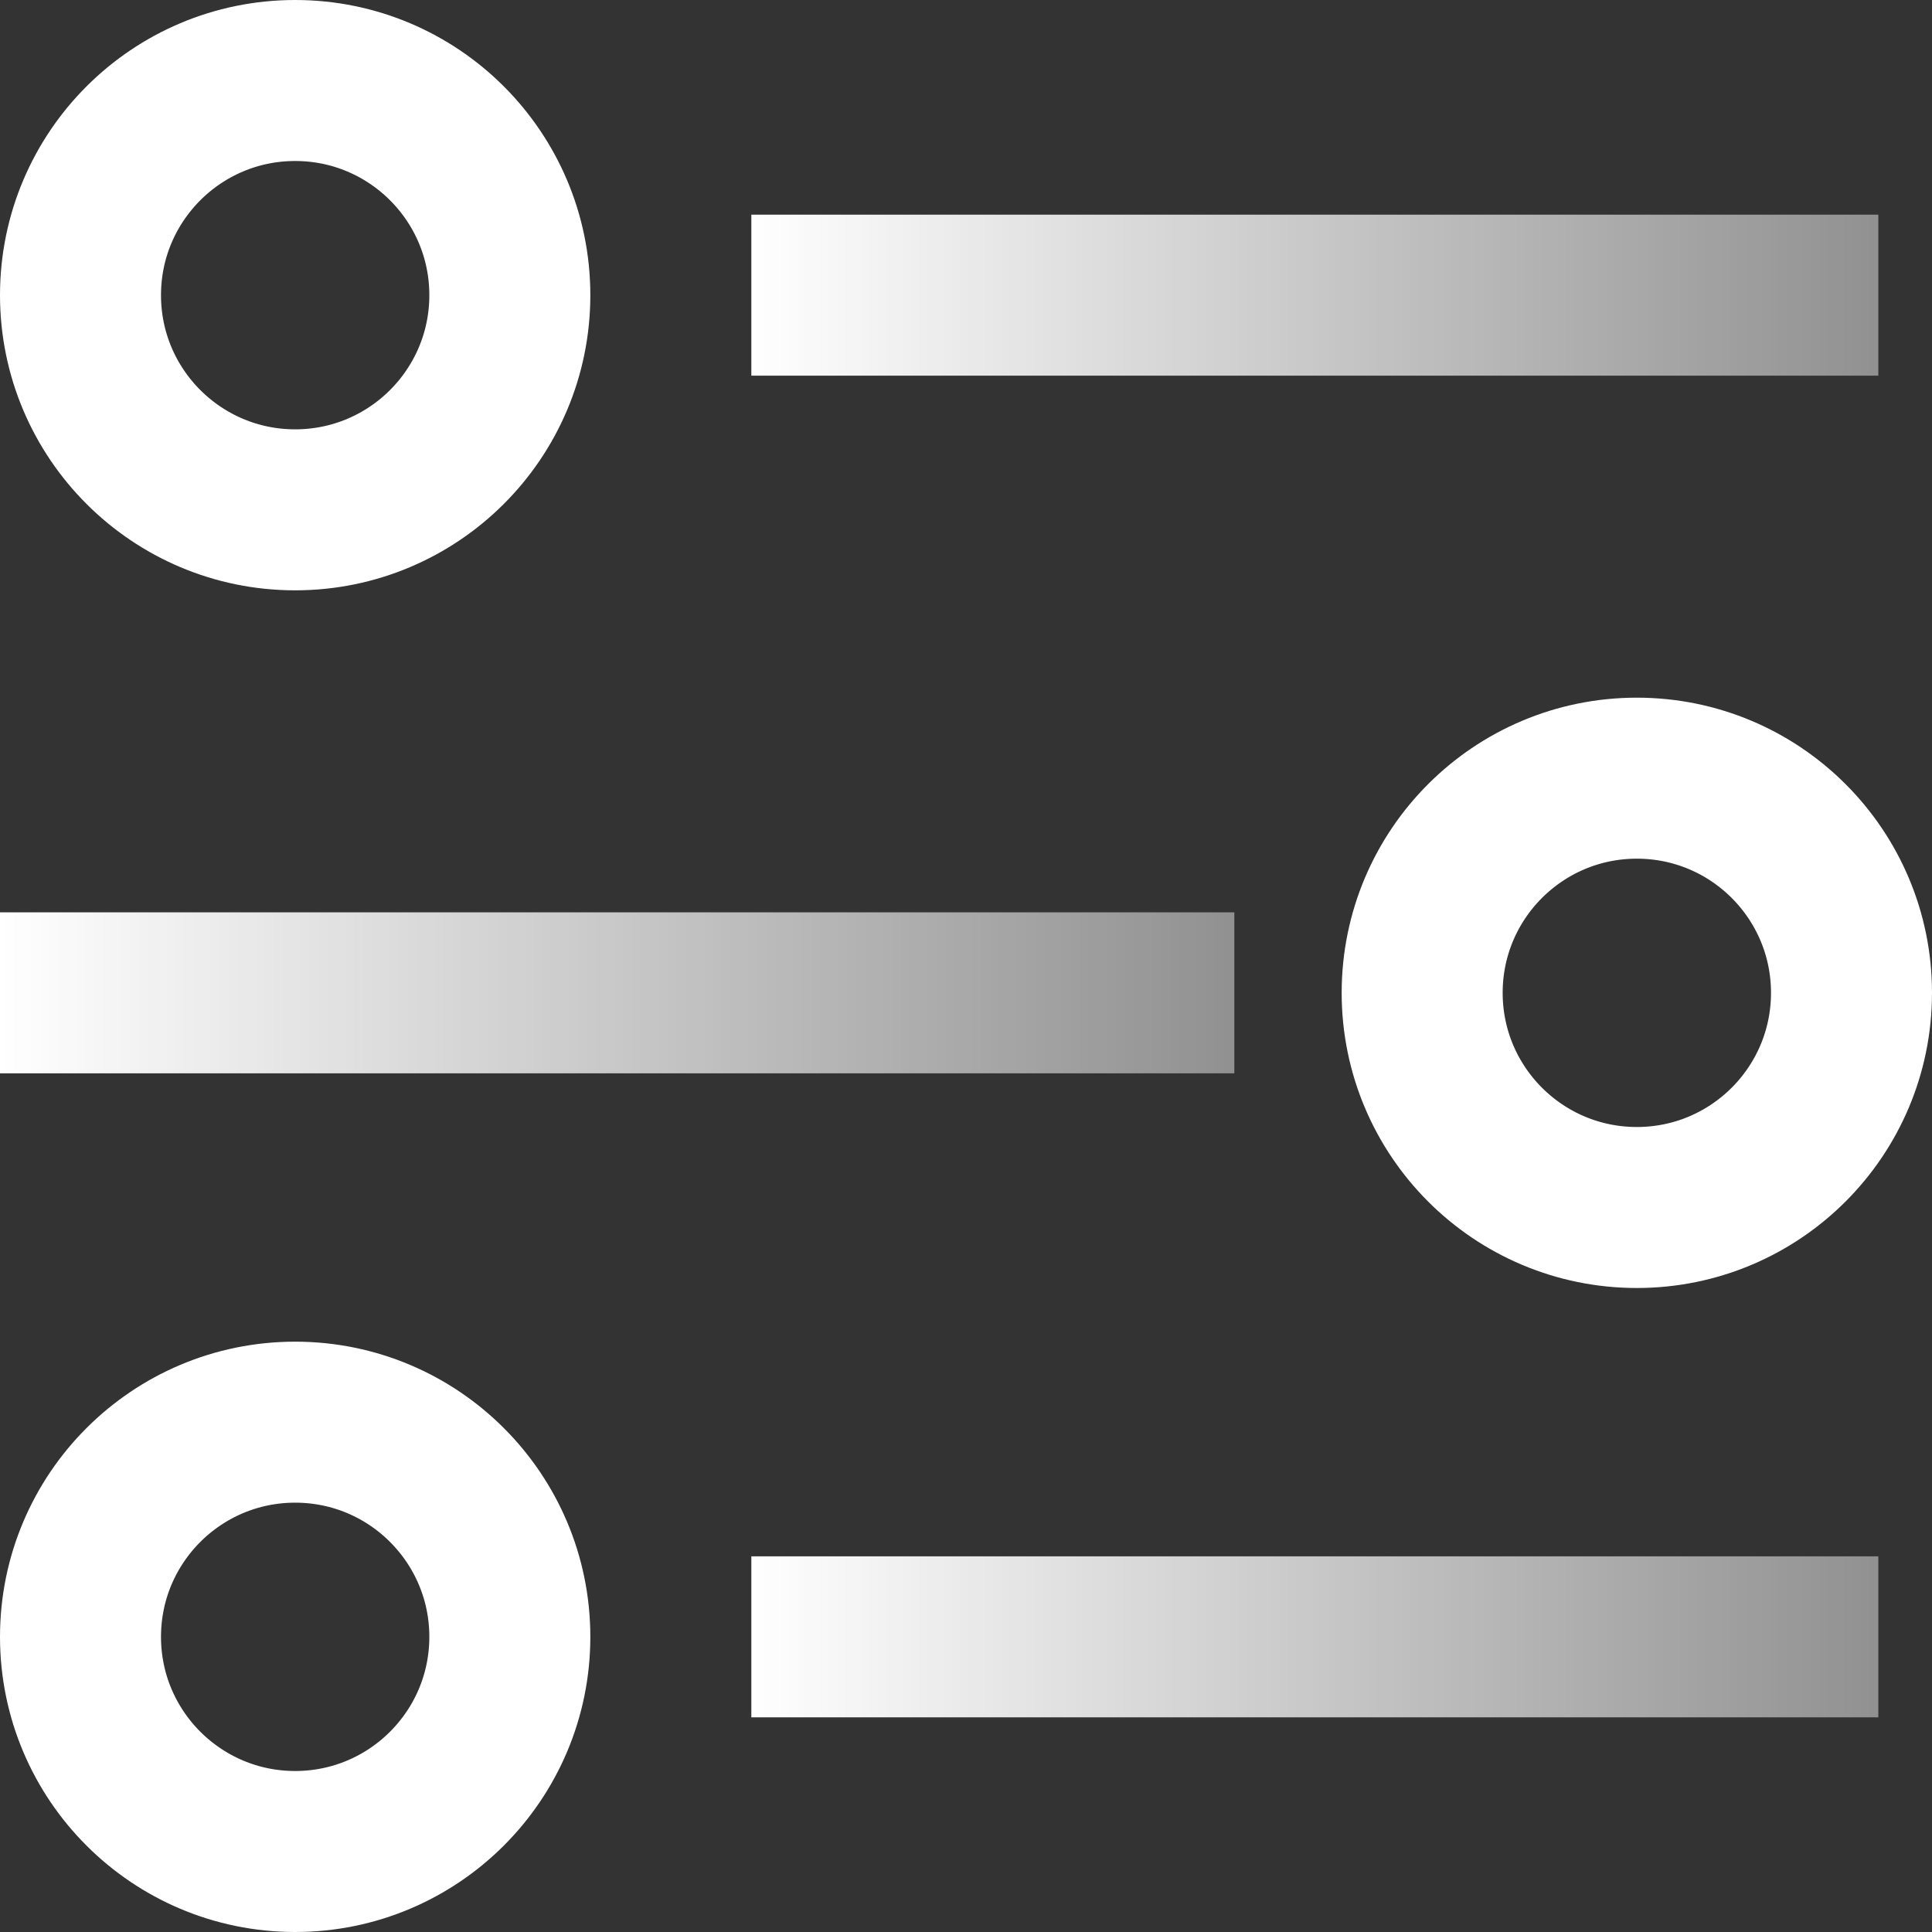 <?xml version="1.0" encoding="UTF-8"?> <svg xmlns="http://www.w3.org/2000/svg" width="36" height="36" viewBox="0 0 36 36" fill="none"><rect x="0" y="0" width="36" height="36" fill="#333333" stroke="none"/><circle cx="5.5" cy="5.5" r="4" stroke="white" stroke-width="3"></circle><circle cx="5.5" cy="30.5" r="4" stroke="white" stroke-width="3"></circle><circle cx="30.5" cy="18.5" r="4" stroke="white" stroke-width="3"></circle><rect x="14" y="4" width="21" height="3" fill="url(#paint0_linear_164_73)"></rect><rect x="14" y="29" width="21" height="3" fill="url(#paint1_linear_164_73)"></rect><rect y="17" width="23" height="3" fill="url(#paint2_linear_164_73)"></rect><defs><linearGradient id="paint0_linear_164_73" x1="14" y1="5.5" x2="35" y2="5.5" gradientUnits="userSpaceOnUse"><stop stop-color="white"></stop><stop offset="1" stop-color="white" stop-opacity="0.46"></stop></linearGradient><linearGradient id="paint1_linear_164_73" x1="14" y1="30.5" x2="35" y2="30.5" gradientUnits="userSpaceOnUse"><stop stop-color="white"></stop><stop offset="1" stop-color="white" stop-opacity="0.46"></stop></linearGradient><linearGradient id="paint2_linear_164_73" x1="0" y1="18.5" x2="23" y2="18.5" gradientUnits="userSpaceOnUse"><stop stop-color="white"></stop><stop offset="1" stop-color="white" stop-opacity="0.46"></stop></linearGradient></defs></svg> 